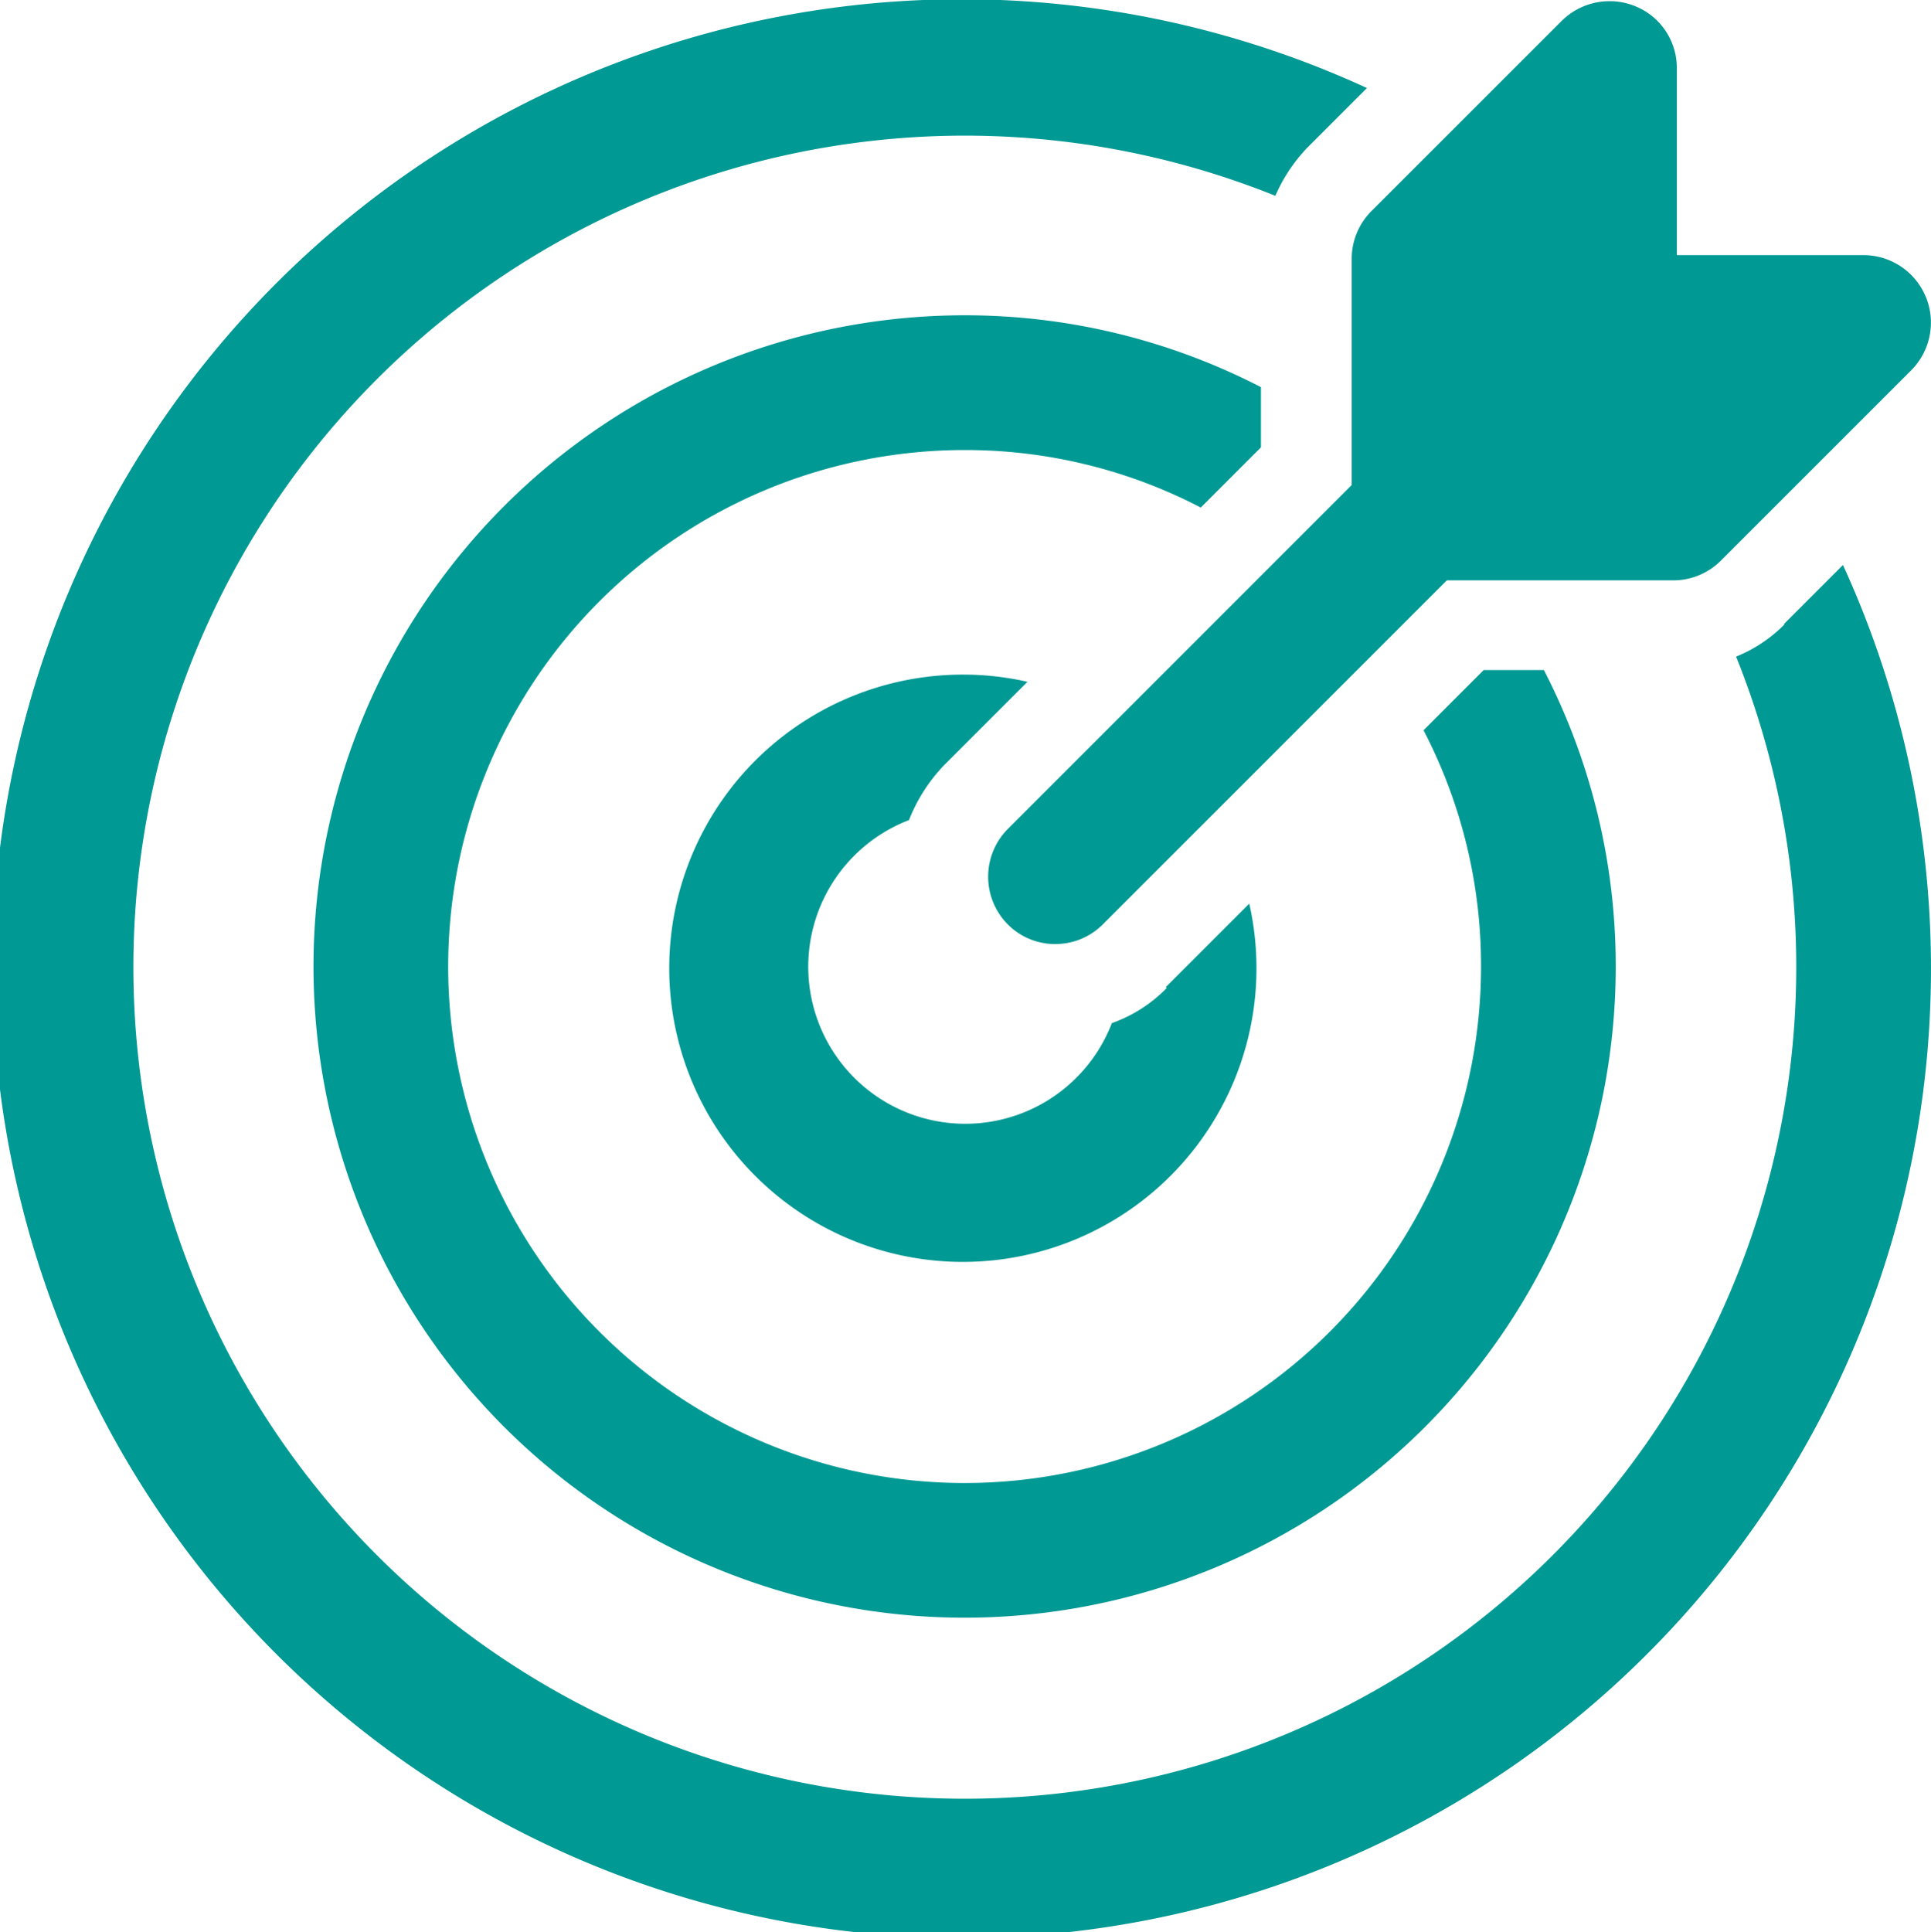 <svg xmlns="http://www.w3.org/2000/svg" width="60.151" height="60.179" viewBox="0 0 60.151 60.179">
  <g id="dart" transform="translate(-1.25 -1.24)">
    <path id="Path_52" data-name="Path 52" d="M14.344,21.633a2.075,2.075,0,0,1-1.483-.615,2.111,2.111,0,0,1,0-2.966L24.052,6.861a2.1,2.1,0,0,1,2.966,2.966L15.827,21.017a2.075,2.075,0,0,1-1.483.615Z" transform="translate(19.779 9.011)" fill="#009994"/>
    <path id="Path_53" data-name="Path 53" d="M34.177,10.452a2.1,2.1,0,0,0-1.93-1.287H26.428V3.346a2.073,2.073,0,0,0-1.287-1.93,2.117,2.117,0,0,0-2.294.448L16.915,7.794A2.1,2.1,0,0,0,16.3,9.277v7.918a2.114,2.114,0,0,0,2.1,2.1h7.918a2.1,2.1,0,0,0,1.483-.615l5.931-5.931a2.107,2.107,0,0,0,.448-2.294Z" transform="translate(27.056 0.021)" fill="#009994"/>
    <path id="Path_54" data-name="Path 54" d="M24.127,18.514a4.455,4.455,0,0,1-1.707,1.091A4.892,4.892,0,1,1,16.1,13.282a5.232,5.232,0,0,1,1.091-1.707l2.6-2.6a8.937,8.937,0,0,0-1.958-.224A9.146,9.146,0,1,0,26.7,15.884l-2.6,2.6Z" transform="translate(13.465 13.501)" fill="#009994"/>
    <path id="Path_55" data-name="Path 55" d="M41.194,15.8,39.32,17.675a15.888,15.888,0,0,1,1.791,7.358A16.087,16.087,0,1,1,25.023,8.947a15.888,15.888,0,0,1,7.358,1.791l1.874-1.874V6.988A20.09,20.09,0,0,0,25.023,4.75,20.283,20.283,0,1,0,45.307,25.033,20.09,20.09,0,0,0,43.069,15.8Z" transform="translate(6.274 6.31)" fill="#009994"/>
    <path id="Path_56" data-name="Path 56" d="M56.841,20.684a4.472,4.472,0,0,1-1.511,1.007A25.9,25.9,0,1,1,40.978,7.339a5.1,5.1,0,0,1,1.007-1.511l1.846-1.846A30.193,30.193,0,1,0,58.659,18.838l-1.846,1.846Z" fill="#009994"/>
  </g>
</svg>
